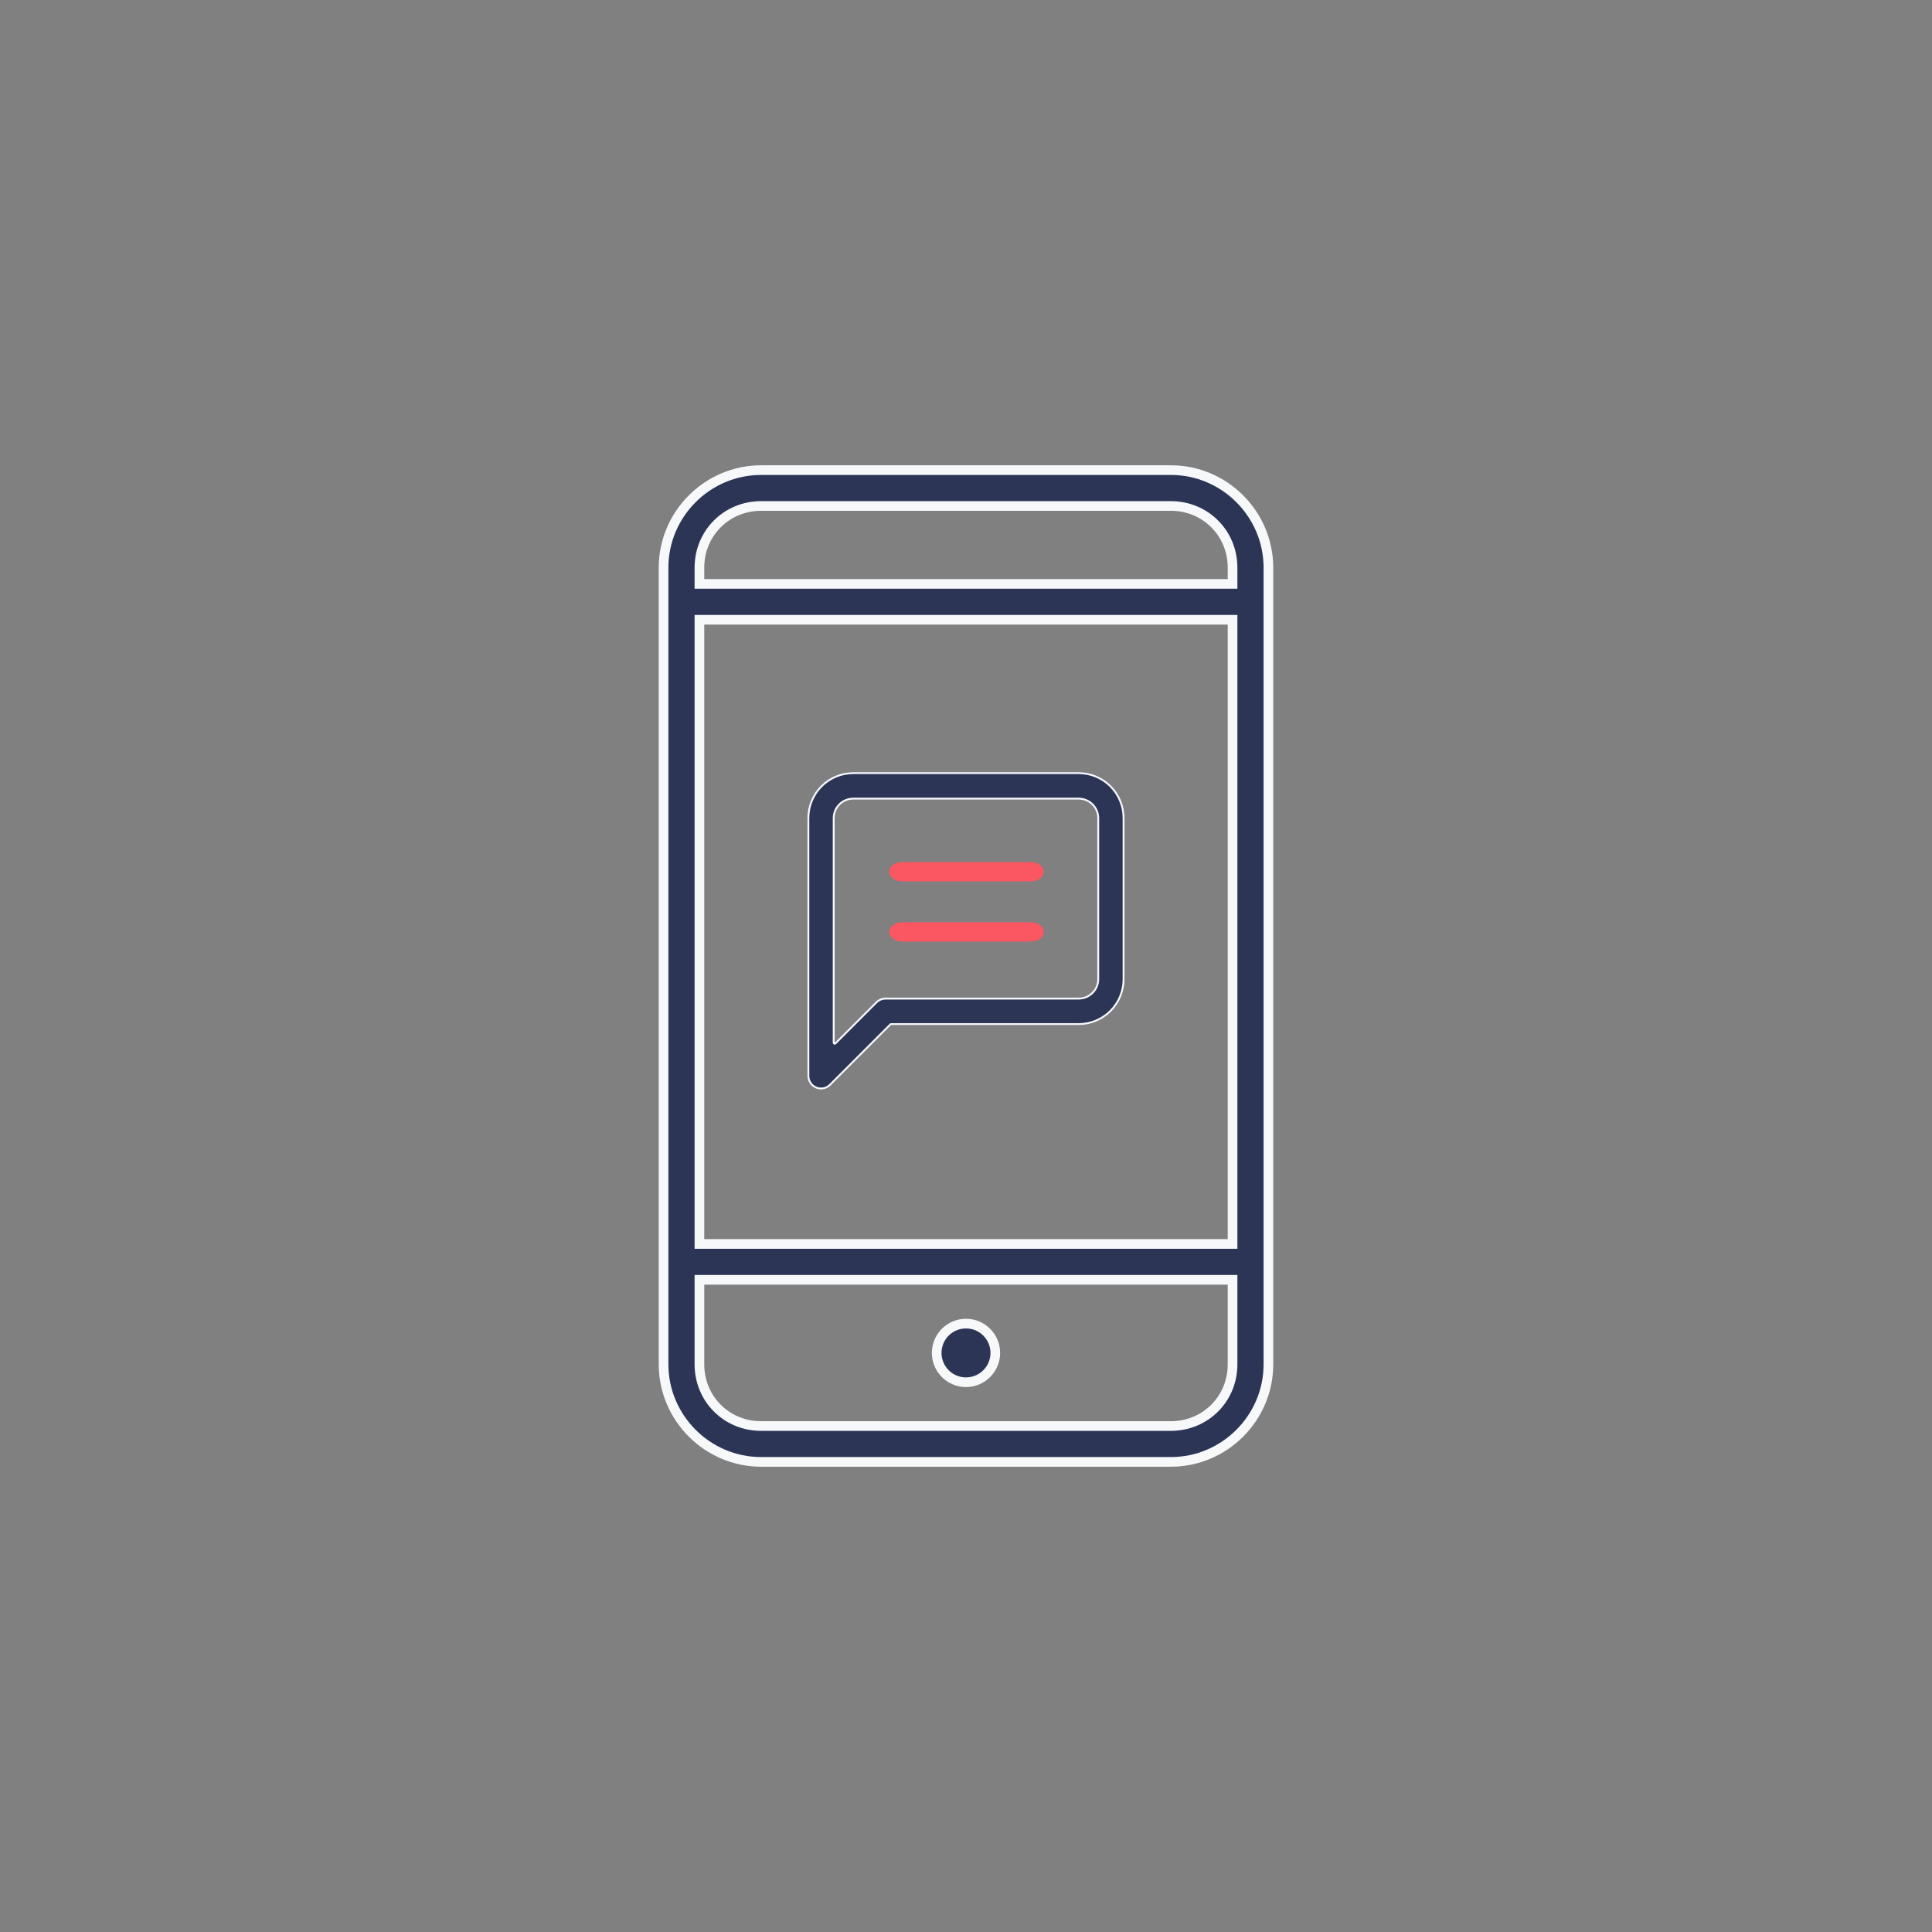 <svg width="100" height="100" viewBox="0 0 100 100" fill="none" xmlns="http://www.w3.org/2000/svg">
<rect x="0" y="0" width="100" height="100" fill="#808080" stroke="none"/>
<path d="M63.547 30.223H63.797V29.973V29.384C63.797 27.594 62.392 26.189 60.602 26.189H39.397C37.607 26.189 36.202 27.594 36.202 29.384V29.973V30.223H36.452H63.547ZM36.452 32.079H36.202V32.329V64.137V64.387H36.452H63.547H63.797V64.137V32.329V32.079H63.547H36.452ZM36.452 66.243H36.202V66.493V70.616C36.202 72.406 37.607 73.811 39.397 73.811H60.602C62.392 73.811 63.797 72.406 63.797 70.616V66.493V66.243H63.547H36.452ZM34.346 29.384C34.346 26.605 36.619 24.333 39.397 24.333H60.602C63.381 24.333 65.653 26.605 65.653 29.384V70.616C65.653 73.395 63.381 75.667 60.602 75.667H39.397C36.619 75.667 34.346 73.395 34.346 70.616V29.384ZM48.483 70.027C48.483 69.189 49.162 68.51 50 68.51C50.837 68.51 51.517 69.189 51.517 70.027C51.517 70.865 50.837 71.544 50 71.544C49.162 71.544 48.483 70.865 48.483 70.027Z" fill="#2C3556" stroke="#F7F8FA" stroke-width="0.5"/>
<path fill-rule="evenodd" clip-rule="evenodd" d="M44.164 41.389C43.908 41.389 43.663 41.491 43.483 41.671C43.304 41.85 43.204 42.093 43.204 42.344V53.97L45.332 51.842C45.465 51.709 45.644 51.635 45.831 51.635H55.833C56.089 51.635 56.334 51.533 56.514 51.353C56.693 51.174 56.793 50.932 56.793 50.68V42.344C56.793 42.093 56.693 41.85 56.514 41.671C56.334 41.491 56.089 41.389 55.833 41.389H44.164ZM42.486 40.66C42.932 40.215 43.535 39.965 44.164 39.965H55.833C56.462 39.965 57.065 40.215 57.511 40.66C57.957 41.106 58.208 41.712 58.208 42.344V50.68C58.208 51.312 57.957 51.918 57.511 52.364C57.065 52.81 56.462 53.059 55.833 53.059H46.122L42.995 56.186C42.792 56.389 42.489 56.449 42.225 56.339C41.961 56.228 41.789 55.969 41.789 55.681V42.344C41.789 41.712 42.04 41.106 42.486 40.66Z" fill="#2C3556"/>
<path fill-rule="evenodd" clip-rule="evenodd" d="M43.166 54.062C43.128 54.047 43.104 54.01 43.104 53.97V42.344C43.104 42.066 43.214 41.798 43.413 41.6C43.611 41.402 43.881 41.289 44.164 41.289H55.833C56.116 41.289 56.386 41.402 56.584 41.6C56.782 41.798 56.893 42.066 56.893 42.344V50.68C56.893 50.958 56.782 51.226 56.584 51.424C56.386 51.623 56.116 51.735 55.833 51.735H45.831C45.67 51.735 45.517 51.799 45.403 51.912L43.275 54.041C43.246 54.069 43.203 54.078 43.166 54.062ZM46.052 52.988C46.07 52.97 46.096 52.959 46.122 52.959H55.833C56.435 52.959 57.013 52.72 57.44 52.293C57.867 51.866 58.108 51.286 58.108 50.68V42.344C58.108 41.738 57.867 41.158 57.44 40.731C57.013 40.304 56.435 40.065 55.833 40.065H44.164C43.562 40.065 42.984 40.304 42.557 40.731C42.13 41.158 41.889 41.738 41.889 42.344V55.681C41.889 55.929 42.037 56.152 42.263 56.246C42.49 56.341 42.75 56.29 42.924 56.116L46.052 52.988ZM43.204 42.344C43.204 42.093 43.304 41.85 43.483 41.671C43.663 41.491 43.908 41.389 44.164 41.389H55.833C56.089 41.389 56.334 41.491 56.514 41.671C56.693 41.85 56.793 42.093 56.793 42.344V50.68C56.793 50.932 56.693 51.174 56.514 51.353C56.334 51.533 56.089 51.635 55.833 51.635H45.831C45.644 51.635 45.465 51.709 45.332 51.842L43.204 53.97V42.344ZM46.122 53.059H55.833C56.462 53.059 57.065 52.81 57.511 52.364C57.957 51.918 58.208 51.312 58.208 50.68V42.344C58.208 41.712 57.957 41.106 57.511 40.66C57.065 40.215 56.462 39.965 55.833 39.965H44.164C43.535 39.965 42.932 40.215 42.486 40.66C42.04 41.106 41.789 41.712 41.789 42.344V55.681C41.789 55.969 41.961 56.228 42.225 56.339C42.489 56.449 42.792 56.389 42.995 56.186L46.122 53.059Z" fill="#F7F8FA"/>
<path fill-rule="evenodd" clip-rule="evenodd" d="M46.023 45.121C46.023 44.844 46.322 44.62 46.69 44.62H53.359C53.727 44.62 54.026 44.844 54.026 45.121C54.026 45.397 53.727 45.621 53.359 45.621H46.69C46.322 45.621 46.023 45.397 46.023 45.121Z" fill="#FA5762"/>
<path fill-rule="evenodd" clip-rule="evenodd" d="M46.023 48.235C46.023 47.959 46.322 47.735 46.69 47.735H53.359C53.727 47.735 54.026 47.959 54.026 48.235C54.026 48.511 53.727 48.735 53.359 48.735H46.69C46.322 48.735 46.023 48.511 46.023 48.235Z" fill="#FA5762"/>
</svg>
